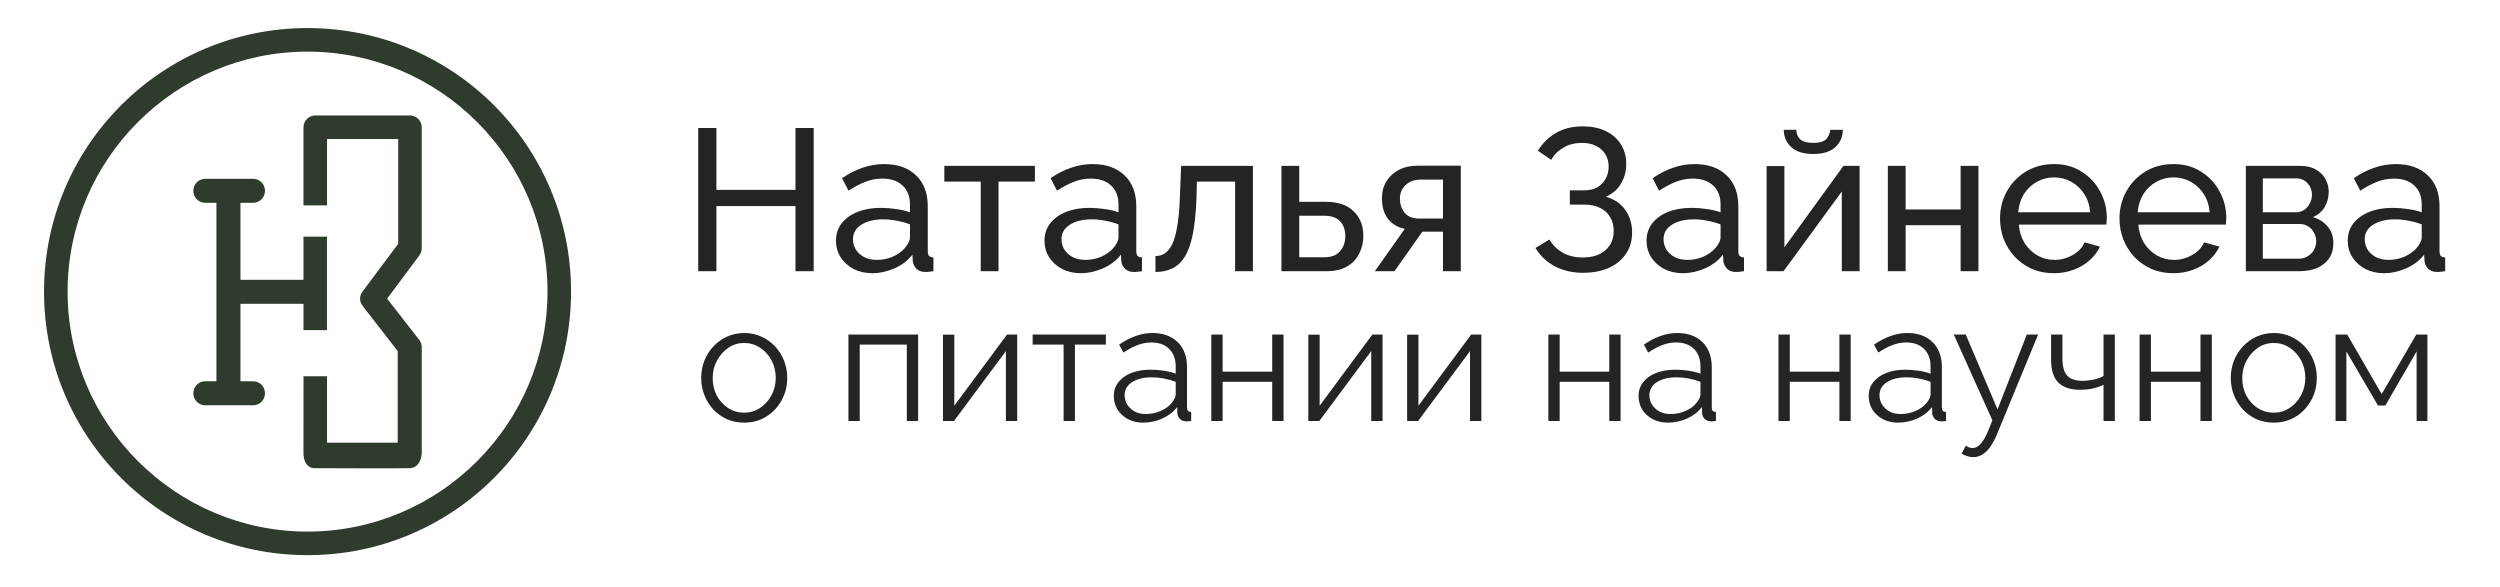 <?xml version="1.0" encoding="UTF-8"?> <svg xmlns="http://www.w3.org/2000/svg" width="4113" height="966" viewBox="0 0 4113 966" fill="none"><path d="M417.759 460.287H499.283V389.359H537.902V543.103H499.283V499.848H417.759H395.607V627.227H416.177C427.253 627.227 435.955 635.93 435.955 647.009C435.955 658.084 427.253 666.787 416.177 666.787H337.858C326.782 666.787 318.08 658.084 318.08 647.009C318.08 635.93 326.782 627.227 337.858 627.227H356.053V333.698H337.858C326.782 333.698 318.08 324.993 318.08 313.918C318.08 302.841 326.782 294.138 337.858 294.138H416.177C427.253 294.138 435.955 302.841 435.955 313.918C435.955 324.993 427.253 333.698 416.177 333.698H395.607V460.287H417.759Z" fill="#2E3B2D"></path><path d="M693.867 571.279V744.551C693.867 752.855 689.911 769.619 674.091 770.215C658.267 770.808 564.128 770.46 519.035 770.215C512.441 771.053 499.255 767.096 499.255 744.551C499.255 722.005 499.323 653.484 499.323 619.069H538.021V728.251H654.314V577.608L596.559 503.24C591.022 496.118 591.022 486.624 596.559 479.502L655.101 401.174V228.695H538.021V337.879H499.255V209.706C499.255 198.63 507.961 189.927 519.035 189.927H674.091C685.165 189.927 693.867 198.63 693.867 209.706V408.296C693.867 413.043 692.286 417 689.911 420.162L636.906 491.371L689.911 559.414C692.286 562.576 693.867 566.532 693.867 571.279Z" fill="#2E3B2D"></path><path d="M505.97 46.187C266.268 46.187 72.449 240.028 72.449 479.76C72.449 719.49 266.268 913.33 505.97 913.33C745.672 913.33 939.494 719.49 939.494 479.76C939.494 240.028 745.672 46.187 505.97 46.187ZM505.97 874.563C288.418 874.563 111.213 697.336 111.213 479.76C111.213 262.181 288.418 84.955 505.97 84.955C723.521 84.955 900.728 262.181 900.728 479.76C900.728 697.336 723.521 874.563 505.97 874.563Z" fill="#2E3B2D"></path><path d="M1338.65 210.549V446.15H1308.71V338.968H1178.64V446.15H1148.71V210.549H1178.64V312.422H1308.71V210.549H1338.65ZM1375.35 396.044C1375.35 384.983 1378.46 375.47 1384.67 367.506C1391.1 359.321 1399.86 353.016 1410.95 348.592C1422.03 344.167 1434.9 341.955 1449.54 341.955C1457.3 341.955 1465.5 342.619 1474.15 343.946C1482.8 345.052 1490.45 346.822 1497.11 349.255V336.646C1497.11 323.372 1493.11 312.975 1485.13 305.453C1477.15 297.711 1465.83 293.839 1451.2 293.839C1441.66 293.839 1432.46 295.609 1423.59 299.149C1414.94 302.467 1405.74 307.334 1395.98 313.749L1385.33 293.175C1396.64 285.433 1407.95 279.681 1419.26 275.92C1430.58 271.938 1442.33 269.947 1454.53 269.947C1476.7 269.947 1494.22 276.141 1507.09 288.53C1519.95 300.697 1526.38 317.731 1526.38 339.633V412.968C1526.38 416.508 1527.04 419.163 1528.38 420.931C1529.93 422.48 1532.37 423.364 1535.69 423.587V446.15C1532.81 446.592 1530.26 446.926 1528.04 447.146C1526.05 447.368 1524.38 447.48 1523.05 447.48C1516.18 447.48 1510.97 445.597 1507.42 441.838C1504.09 438.076 1502.21 434.094 1501.76 429.89L1501.1 418.94C1493.56 428.675 1483.69 436.196 1471.49 441.504C1459.29 446.815 1447.21 449.471 1435.23 449.471C1423.7 449.471 1413.39 447.146 1404.3 442.499C1395.2 437.634 1388.11 431.219 1383 423.256C1377.9 415.07 1375.35 406 1375.35 396.044ZM1488.46 408.322C1491.12 405.224 1493.22 402.126 1494.78 399.032C1496.33 395.712 1497.11 392.947 1497.11 390.735V369.165C1490.23 366.511 1483.02 364.52 1475.48 363.193C1467.94 361.644 1460.51 360.87 1453.19 360.87C1438.34 360.87 1426.25 363.856 1416.94 369.829C1407.84 375.581 1403.3 383.545 1403.3 393.721C1403.3 399.252 1404.74 404.671 1407.62 409.982C1410.73 415.07 1415.16 419.271 1420.93 422.591C1426.91 425.908 1434.23 427.568 1442.88 427.568C1451.98 427.568 1460.62 425.8 1468.83 422.261C1477.03 418.498 1483.58 413.852 1488.46 408.322ZM1613.49 446.15V298.817H1553.61V272.934H1702.64V298.817H1642.76V446.15H1613.49ZM1718.4 396.044C1718.4 384.983 1721.51 375.47 1727.72 367.506C1734.15 359.321 1742.91 353.016 1754 348.592C1765.09 344.167 1777.95 341.955 1792.59 341.955C1800.35 341.955 1808.56 342.619 1817.2 343.946C1825.85 345.052 1833.5 346.822 1840.16 349.255V336.646C1840.16 323.372 1836.17 312.975 1828.18 305.453C1820.2 297.711 1808.89 293.839 1794.25 293.839C1784.72 293.839 1775.51 295.609 1766.64 299.149C1757.99 302.467 1748.79 307.334 1739.03 313.749L1728.38 293.175C1739.7 285.433 1751 279.681 1762.32 275.92C1773.63 271.938 1785.38 269.947 1797.58 269.947C1819.75 269.947 1837.28 276.141 1850.14 288.53C1863 300.697 1869.43 317.731 1869.43 339.633V412.968C1869.43 416.508 1870.1 419.163 1871.43 420.931C1872.98 422.48 1875.42 423.364 1878.75 423.587V446.15C1875.86 446.592 1873.31 446.926 1871.09 447.146C1869.1 447.368 1867.44 447.48 1866.11 447.48C1859.23 447.48 1854.02 445.597 1850.47 441.838C1847.14 438.076 1845.26 434.094 1844.81 429.89L1844.15 418.94C1836.61 428.675 1826.74 436.196 1814.54 441.504C1802.34 446.815 1790.26 449.471 1778.28 449.471C1766.75 449.471 1756.44 447.146 1747.35 442.499C1738.25 437.634 1731.16 431.219 1726.06 423.256C1720.95 415.07 1718.4 406 1718.4 396.044ZM1831.51 408.322C1834.17 405.224 1836.28 402.126 1837.83 399.032C1839.38 395.712 1840.16 392.947 1840.16 390.735V369.165C1833.28 366.511 1826.07 364.52 1818.54 363.193C1811 361.644 1803.57 360.87 1796.25 360.87C1781.39 360.87 1769.3 363.856 1759.99 369.829C1750.9 375.581 1746.35 383.545 1746.35 393.721C1746.35 399.252 1747.79 404.671 1750.67 409.982C1753.78 415.07 1758.21 419.271 1763.98 422.591C1769.97 425.908 1777.29 427.568 1785.94 427.568C1795.03 427.568 1803.68 425.8 1811.88 422.261C1820.09 418.498 1826.63 413.852 1831.51 408.322ZM1900.94 447.48V421.262C1906.7 421.262 1911.8 419.824 1916.24 416.95C1920.9 413.852 1925 408.764 1928.55 401.684C1932.1 394.385 1934.87 384.43 1936.87 371.82C1939.08 358.989 1940.53 342.729 1941.19 323.041L1943.19 272.934H2061.28V446.15H2032.01V298.817H1969.13L1968.47 325.696C1967.58 349.366 1965.58 369.055 1962.48 384.762C1959.37 400.47 1955.05 412.856 1949.51 421.926C1943.96 430.996 1937.09 437.522 1928.88 441.504C1920.9 445.485 1911.58 447.48 1900.94 447.48ZM2108.22 446.15V272.934H2137.5V332H2180.74C2201.15 332 2216.56 337.199 2226.98 347.596C2237.63 357.773 2242.95 371.156 2242.95 387.748C2242.95 398.81 2240.62 408.764 2235.97 417.614C2231.53 426.461 2224.88 433.429 2216.01 438.518C2207.13 443.606 2196.05 446.15 2182.74 446.15H2108.22ZM2137.5 423.256H2178.75C2186.96 423.256 2193.5 421.707 2198.37 418.61C2203.47 415.289 2207.25 410.977 2209.69 405.666C2212.13 400.358 2213.34 394.606 2213.34 388.412C2213.34 382.439 2212.24 376.908 2210.02 371.82C2207.8 366.732 2204.14 362.64 2199.04 359.542C2193.94 356.445 2186.96 354.897 2178.08 354.897H2137.5V423.256ZM2261.91 446.15L2311.14 376.466C2299.84 374.254 2290.74 368.944 2283.86 360.538C2276.99 351.91 2273.56 340.407 2273.56 326.027C2273.56 315.63 2275.99 306.449 2280.88 298.485C2285.75 290.521 2292.52 284.216 2301.17 279.571C2310.04 274.925 2320.35 272.602 2332.1 272.602H2403.29V446.15H2374.02V381.112H2340.09L2294.18 446.15H2261.91ZM2334.1 359.542H2374.02V295.499H2337.42C2327 295.499 2318.69 298.485 2312.48 304.458C2306.27 310.21 2303.16 317.621 2303.16 326.691C2303.16 335.761 2305.71 343.503 2310.81 349.919C2316.14 356.334 2323.9 359.542 2334.1 359.542ZM2604.3 448.806C2587.22 448.806 2571.81 445.266 2558.06 438.187C2544.53 430.885 2533.89 420.82 2526.13 407.991L2549.08 394.053C2554.62 403.345 2562.05 410.643 2571.37 415.954C2580.68 421.043 2591.44 423.587 2603.63 423.587C2619.82 423.587 2632.35 419.605 2641.22 411.638C2650.32 403.675 2654.86 393.057 2654.86 379.784C2654.86 371.378 2652.98 363.967 2649.21 357.551C2645.44 350.915 2640 345.827 2632.91 342.287C2625.81 338.526 2617.16 336.646 2606.96 336.646H2582.68V313.086H2607.29C2615.28 313.086 2622.15 311.426 2627.92 308.108C2633.9 304.569 2638.45 299.923 2641.56 294.171C2644.88 288.198 2646.55 281.562 2646.55 274.261C2646.55 266.518 2644.77 259.771 2641.22 254.019C2637.68 248.046 2632.58 243.401 2625.92 240.082C2619.49 236.764 2611.73 235.105 2602.64 235.105C2591.11 235.105 2581.01 237.649 2572.36 242.737C2563.72 247.604 2556.95 254.351 2552.07 262.979L2530.12 248.046C2537.66 235.658 2547.53 225.924 2559.72 218.845C2571.92 211.545 2586.67 207.894 2603.97 207.894C2618.38 207.894 2630.91 210.438 2641.56 215.527C2652.2 220.615 2660.52 227.804 2666.51 237.096C2672.5 246.387 2675.49 257.448 2675.49 270.279C2675.49 281.783 2672.6 292.401 2666.84 302.135C2661.29 311.648 2652.98 318.837 2641.89 323.704C2655.64 327.465 2666.28 334.655 2673.82 345.273C2681.37 355.892 2685.14 368.281 2685.14 382.439C2685.14 396.376 2681.59 408.322 2674.49 418.275C2667.61 428.233 2658.08 435.866 2645.88 441.173C2633.9 446.262 2620.04 448.806 2604.3 448.806ZM2708.91 396.044C2708.91 384.983 2712.01 375.47 2718.22 367.506C2724.65 359.321 2733.41 353.016 2744.5 348.592C2755.59 344.167 2768.45 341.955 2783.09 341.955C2790.85 341.955 2799.05 342.619 2807.7 343.946C2816.35 345.052 2824 346.822 2830.66 349.255V336.646C2830.66 323.372 2826.67 312.975 2818.68 305.453C2810.7 297.711 2799.39 293.839 2784.75 293.839C2775.21 293.839 2766.01 295.609 2757.14 299.149C2748.49 302.467 2739.29 307.334 2729.53 313.749L2718.88 293.175C2730.19 285.433 2741.51 279.681 2752.81 275.92C2764.12 271.938 2775.88 269.947 2788.08 269.947C2810.26 269.947 2827.77 276.141 2840.64 288.53C2853.5 300.697 2859.93 317.731 2859.93 339.633V412.968C2859.93 416.508 2860.6 419.163 2861.93 420.931C2863.48 422.48 2865.92 423.364 2869.24 423.587V446.15C2866.36 446.592 2863.81 446.926 2861.59 447.146C2859.6 447.368 2857.94 447.48 2856.6 447.48C2849.73 447.48 2844.52 445.597 2840.97 441.838C2837.64 438.076 2835.76 434.094 2835.31 429.89L2834.65 418.94C2827.11 428.675 2817.24 436.196 2805.04 441.504C2792.85 446.815 2780.76 449.471 2768.78 449.471C2757.25 449.471 2746.94 447.146 2737.84 442.499C2728.75 437.634 2721.66 431.219 2716.55 423.256C2711.46 415.07 2708.91 406 2708.91 396.044ZM2822.01 408.322C2824.67 405.224 2826.78 402.126 2828.33 399.032C2829.88 395.712 2830.66 392.947 2830.66 390.735V369.165C2823.78 366.511 2816.58 364.52 2809.03 363.193C2801.49 361.644 2794.07 360.87 2786.75 360.87C2771.89 360.87 2759.8 363.856 2750.49 369.829C2741.39 375.581 2736.85 383.545 2736.85 393.721C2736.85 399.252 2738.29 404.671 2741.17 409.982C2744.28 415.07 2748.71 419.271 2754.48 422.591C2760.47 425.908 2767.79 427.568 2776.43 427.568C2785.53 427.568 2794.18 425.8 2802.38 422.261C2810.59 418.498 2817.13 413.852 2822.01 408.322ZM2906.41 446.15V273.265H2935.68V406.996L3032.82 272.934H3059.43V446.15H3030.16V315.076L2934.35 446.15H2906.41ZM2983.25 253.355C2967.28 253.355 2955.2 249.595 2946.99 242.073C2938.79 234.331 2934.68 224.818 2934.68 213.535H2955.3C2955.3 219.73 2957.41 224.929 2961.62 229.131C2966.06 233.114 2973.27 235.105 2983.25 235.105C2993.01 235.105 2999.88 233.224 3003.88 229.464C3007.86 225.482 3010.31 220.172 3011.2 213.535H3031.82C3031.82 224.818 3027.72 234.331 3019.51 242.073C3011.31 249.595 2999.22 253.355 2983.25 253.355ZM3105.87 446.15V272.934H3135.15V344.61H3225.63V272.934H3254.9V446.15H3225.63V370.493H3135.15V446.15H3105.87ZM3378.94 449.471C3365.85 449.471 3353.88 447.146 3343.01 442.499C3332.37 437.634 3323.05 431.108 3315.07 422.922C3307.3 414.517 3301.21 404.893 3296.77 394.053C3292.56 383.213 3290.45 371.71 3290.45 359.542C3290.45 343.172 3294.22 328.239 3301.76 314.745C3309.3 301.25 3319.73 290.41 3333.03 282.225C3346.56 274.04 3361.97 269.947 3379.27 269.947C3396.79 269.947 3411.98 274.15 3424.85 282.557C3437.93 290.742 3448.02 301.582 3455.12 315.076C3462.44 328.35 3466.09 342.729 3466.09 358.215C3466.09 360.427 3465.98 362.64 3465.76 364.852C3465.76 366.843 3465.65 368.391 3465.43 369.497H3321.39C3322.28 380.78 3325.38 390.845 3330.7 399.694C3336.25 408.322 3343.34 415.181 3351.99 420.266C3360.64 425.135 3369.96 427.568 3379.94 427.568C3390.58 427.568 3400.56 424.913 3409.88 419.605C3419.41 414.294 3425.95 407.326 3429.5 398.698L3454.78 405.666C3451.01 414.075 3445.36 421.596 3437.82 428.233C3430.5 434.87 3421.74 440.066 3411.54 443.829C3401.56 447.588 3390.69 449.471 3378.94 449.471ZM3320.39 349.255H3438.82C3437.93 337.973 3434.71 328.018 3429.17 319.39C3423.62 310.763 3416.53 304.016 3407.88 299.149C3399.23 294.282 3389.69 291.848 3379.27 291.848C3369.07 291.848 3359.65 294.282 3350.99 299.149C3342.34 304.016 3335.25 310.763 3329.7 319.39C3324.38 328.018 3321.28 337.973 3320.39 349.255ZM3575.48 449.471C3562.39 449.471 3550.42 447.146 3539.55 442.499C3528.9 437.634 3519.59 431.108 3511.61 422.922C3503.85 414.517 3497.75 404.893 3493.31 394.053C3489.1 383.213 3486.99 371.71 3486.99 359.542C3486.99 343.172 3490.76 328.239 3498.3 314.745C3505.84 301.25 3516.26 290.41 3529.57 282.225C3543.1 274.04 3558.52 269.947 3575.81 269.947C3593.33 269.947 3608.52 274.15 3621.38 282.557C3634.47 290.742 3644.56 301.582 3651.66 315.076C3658.98 328.35 3662.64 342.729 3662.64 358.215C3662.64 360.427 3662.54 362.64 3662.28 364.852C3662.28 366.843 3662.18 368.391 3661.96 369.497H3517.93C3518.82 380.78 3521.92 390.845 3527.24 399.694C3532.79 408.322 3539.88 415.181 3548.53 420.266C3557.18 425.135 3566.5 427.568 3576.48 427.568C3587.12 427.568 3597.1 424.913 3606.41 419.605C3615.95 414.294 3622.49 407.326 3626.04 398.698L3651.32 405.666C3647.55 414.075 3641.9 421.596 3634.36 428.233C3627.04 434.87 3618.28 440.066 3608.08 443.829C3598.1 447.588 3587.23 449.471 3575.48 449.471ZM3516.93 349.255H3635.36C3634.47 337.973 3631.25 328.018 3625.71 319.39C3620.17 310.763 3613.07 304.016 3604.42 299.149C3595.77 294.282 3586.23 291.848 3575.81 291.848C3565.61 291.848 3556.18 294.282 3547.53 299.149C3538.89 304.016 3531.79 310.763 3526.24 319.39C3520.92 328.018 3517.82 337.973 3516.93 349.255ZM3694.84 446.15V272.934H3784.66C3795.08 272.934 3803.74 275.035 3810.61 279.238C3817.47 283.22 3822.57 288.419 3825.91 294.835C3829.47 301.25 3831.23 308.108 3831.23 315.408C3831.23 324.7 3829 333.106 3824.58 340.628C3820.13 347.928 3813.7 353.459 3805.29 357.219C3815.28 360.095 3823.36 365.294 3829.58 372.816C3835.79 380.116 3838.88 389.186 3838.88 400.028C3838.88 409.759 3836.55 418.056 3831.91 424.913C3827.24 431.773 3820.7 437.08 3812.26 440.843C3803.85 444.382 3794.08 446.15 3783.01 446.15H3694.84ZM3722.79 425.577H3782.33C3787.65 425.577 3792.43 424.251 3796.63 421.596C3801.08 418.94 3804.5 415.401 3806.94 410.977C3809.38 406.554 3810.61 401.907 3810.61 397.04C3810.61 391.73 3809.38 386.974 3806.94 382.771C3804.71 378.346 3801.52 374.917 3797.31 372.484C3793.32 369.829 3788.65 368.502 3783.33 368.502H3722.79V425.577ZM3722.79 349.255H3777.01C3782.33 349.255 3787 347.928 3790.99 345.273C3794.98 342.397 3798.07 338.747 3800.29 334.323C3802.52 329.899 3803.64 325.253 3803.64 320.386C3803.64 313.086 3801.19 306.781 3796.31 301.471C3791.63 296.162 3785.56 293.508 3778.02 293.508H3722.79V349.255ZM3862.49 396.044C3862.49 384.983 3865.58 375.47 3871.8 367.506C3878.23 359.321 3887 353.016 3898.06 348.592C3909.16 344.167 3922.03 341.955 3936.65 341.955C3944.41 341.955 3952.64 342.619 3961.26 343.946C3969.92 345.052 3977.58 346.822 3984.22 349.255V336.646C3984.22 323.372 3980.24 312.975 3972.26 305.453C3964.28 297.711 3952.96 293.839 3938.34 293.839C3928.78 293.839 3919.58 295.609 3910.71 299.149C3902.05 302.467 3892.85 307.334 3883.11 313.749L3872.48 293.175C3883.76 285.433 3895.08 279.681 3906.4 275.92C3917.72 271.938 3929.47 269.947 3941.65 269.947C3963.82 269.947 3981.35 276.141 3994.21 288.53C4007.08 300.697 4013.51 317.731 4013.51 339.633V412.968C4013.51 416.508 4014.19 419.163 4015.52 420.931C4017.06 422.48 4019.51 423.364 4022.81 423.587V446.15C4019.94 446.592 4017.39 446.926 4015.16 447.146C4013.18 447.368 4011.53 447.48 4010.17 447.48C4003.3 447.48 3998.09 445.597 3994.54 441.838C3991.23 438.076 3989.33 434.094 3988.89 429.89L3988.21 418.94C3980.7 428.675 3970.82 436.196 3958.61 441.504C3946.42 446.815 3934.35 449.471 3922.35 449.471C3910.82 449.471 3900.51 447.146 3891.41 442.499C3882.32 437.634 3875.25 431.219 3870.14 423.256C3865.04 415.07 3862.49 406 3862.49 396.044ZM3975.6 408.322C3978.26 405.224 3980.34 402.126 3981.89 399.032C3983.47 395.712 3984.22 392.947 3984.22 390.735V369.165C3977.36 366.511 3970.14 364.52 3962.59 363.193C3955.08 361.644 3947.65 360.87 3940.32 360.87C3925.48 360.87 3913.37 363.856 3904.06 369.829C3894.97 375.581 3890.41 383.545 3890.41 393.721C3890.41 399.252 3891.88 404.671 3894.76 409.982C3897.85 415.07 3902.3 419.271 3908.05 422.591C3914.05 425.908 3921.38 427.568 3930 427.568C3939.09 427.568 3947.75 425.8 3955.95 422.261C3964.17 418.498 3970.71 413.852 3975.6 408.322ZM1224.25 695.341C1214.03 695.341 1204.54 693.429 1195.78 689.606C1187.2 685.603 1179.72 680.231 1173.33 673.493C1167.12 666.575 1162.29 658.745 1158.82 650.006C1155.35 641.087 1153.62 631.708 1153.62 621.876C1153.62 611.681 1155.35 602.212 1158.82 593.473C1162.29 584.554 1167.22 576.724 1173.61 569.986C1179.99 563.068 1187.47 557.696 1196.05 553.872C1204.81 549.869 1214.31 547.864 1224.53 547.864C1234.75 547.864 1244.15 549.869 1252.73 553.872C1261.31 557.696 1268.79 563.068 1275.18 569.986C1281.57 576.724 1286.5 584.554 1289.96 593.473C1293.43 602.212 1295.16 611.681 1295.16 621.876C1295.16 631.708 1293.43 641.087 1289.96 650.006C1286.5 658.745 1281.57 666.575 1275.18 673.493C1268.97 680.231 1261.49 685.603 1252.73 689.606C1244.15 693.429 1234.66 695.341 1224.25 695.341ZM1172.51 622.149C1172.51 632.71 1174.79 642.359 1179.35 651.098C1184.1 659.658 1190.4 666.485 1198.25 671.581C1206.09 676.497 1214.76 678.955 1224.25 678.955C1233.75 678.955 1242.42 676.407 1250.26 671.308C1258.11 666.212 1264.41 659.291 1269.16 650.552C1273.9 641.633 1276.27 631.981 1276.27 621.603C1276.27 611.045 1273.9 601.393 1269.16 592.653C1264.41 583.914 1258.11 576.997 1250.26 571.897C1242.42 566.802 1233.75 564.251 1224.25 564.251C1214.76 564.251 1206.09 566.892 1198.25 572.171C1190.58 577.453 1184.37 584.46 1179.63 593.2C1174.88 601.759 1172.51 611.408 1172.51 622.149ZM1395.81 692.61V550.322H1510.52V692.61H1491.91V566.982H1414.43V692.61H1395.81ZM1551.42 692.61V550.595H1570.03V667.484L1656.82 550.322H1673.53V692.61H1654.91V577.633L1569.49 692.61H1551.42ZM1749.84 692.61V566.982H1698.91V550.322H1819.38V566.982H1768.46V692.61H1749.84ZM1832.42 651.644C1832.42 642.725 1834.98 635.078 1840.09 628.703C1845.2 622.149 1852.23 617.143 1861.17 613.683C1870.3 610.042 1880.79 608.221 1892.65 608.221C1899.59 608.221 1906.8 608.767 1914.28 609.859C1921.77 610.952 1928.43 612.59 1934.27 614.775V602.758C1934.27 590.742 1930.71 581.183 1923.59 574.082C1916.47 566.982 1906.62 563.431 1894.02 563.431C1886.36 563.431 1878.78 564.89 1871.3 567.801C1864 570.532 1856.33 574.628 1848.3 580.091L1841.18 566.982C1850.49 560.61 1859.62 555.878 1868.56 552.78C1877.5 549.503 1886.63 547.864 1895.94 547.864C1913.46 547.864 1927.33 552.873 1937.56 562.885C1947.78 572.9 1952.89 586.739 1952.89 604.397V670.215C1952.89 672.767 1953.43 674.679 1954.53 675.951C1955.63 677.043 1957.36 677.683 1959.73 677.862V692.61C1957.72 692.793 1955.99 692.977 1954.53 693.156C1953.07 693.34 1951.98 693.34 1951.24 693.156C1946.68 692.977 1943.22 691.518 1940.84 688.787C1938.47 686.056 1937.19 683.145 1937.01 680.047L1936.73 669.669C1930.34 677.862 1922.04 684.237 1911.82 688.787C1901.6 693.156 1891.19 695.341 1880.61 695.341C1871.48 695.341 1863.18 693.429 1855.69 689.606C1848.39 685.603 1842.64 680.32 1838.44 673.766C1834.43 667.032 1832.42 659.658 1832.42 651.644ZM1927.97 662.569C1929.98 660.021 1931.53 657.563 1932.63 655.195C1933.72 652.83 1934.27 650.735 1934.27 648.913V628.157C1928.07 625.793 1921.58 623.971 1914.83 622.695C1908.26 621.423 1901.6 620.783 1894.85 620.783C1881.52 620.783 1870.75 623.425 1862.54 628.703C1854.33 633.986 1850.22 641.176 1850.22 650.279C1850.22 655.561 1851.59 660.567 1854.33 665.3C1857.06 669.853 1861.08 673.676 1866.37 676.77C1871.67 679.684 1877.87 681.14 1884.99 681.14C1893.93 681.14 1902.24 679.411 1909.9 675.951C1917.75 672.494 1923.78 668.031 1927.97 662.569ZM1992.84 692.61V550.322H2011.46V611.498H2093.04V550.322H2111.66V692.61H2093.04V628.157H2011.46V692.61H1992.84ZM2152.46 692.61V550.595H2171.07V667.484L2257.87 550.322H2274.57V692.61H2255.95V577.633L2170.53 692.61H2152.46ZM2315.01 692.61V550.595H2333.63V667.484L2420.42 550.322H2437.12V692.61H2418.5V577.633L2333.08 692.61H2315.01ZM2547.36 692.61V550.322H2565.97V611.498H2647.56V550.322H2666.18V692.61H2647.56V628.157H2565.97V692.61H2547.36ZM2695.75 651.644C2695.75 642.725 2698.31 635.078 2703.42 628.703C2708.52 622.149 2715.55 617.143 2724.5 613.683C2733.62 610.042 2744.12 608.221 2755.98 608.221C2762.92 608.221 2770.12 608.767 2777.61 609.859C2785.09 610.952 2791.75 612.59 2797.6 614.775V602.758C2797.6 590.742 2794.04 581.183 2786.92 574.082C2779.8 566.982 2769.94 563.431 2757.35 563.431C2749.69 563.431 2742.11 564.89 2734.63 567.801C2727.32 570.532 2719.66 574.628 2711.63 580.091L2704.51 566.982C2713.82 560.61 2722.94 555.878 2731.89 552.78C2740.83 549.503 2749.96 547.864 2759.27 547.864C2776.79 547.864 2790.66 552.873 2800.88 562.885C2811.1 572.9 2816.21 586.739 2816.21 604.397V670.215C2816.21 672.767 2816.76 674.679 2817.86 675.951C2818.95 677.043 2820.69 677.683 2823.06 677.862V692.61C2821.05 692.793 2819.32 692.977 2817.86 693.156C2816.4 693.34 2815.3 693.34 2814.57 693.156C2810.01 692.977 2806.54 691.518 2804.17 688.787C2801.79 686.056 2800.51 683.145 2800.33 680.047L2800.06 669.669C2793.67 677.862 2785.37 684.237 2775.15 688.787C2764.93 693.156 2754.52 695.341 2743.93 695.341C2734.81 695.341 2726.5 693.429 2719.02 689.606C2711.72 685.603 2705.97 680.32 2701.77 673.766C2697.76 667.032 2695.75 659.658 2695.75 651.644ZM2791.3 662.569C2793.31 660.021 2794.86 657.563 2795.95 655.195C2797.05 652.83 2797.6 650.735 2797.6 648.913V628.157C2791.39 625.793 2784.91 623.971 2778.16 622.695C2771.59 621.423 2764.93 620.783 2758.17 620.783C2744.85 620.783 2734.08 623.425 2725.86 628.703C2717.65 633.986 2713.55 641.176 2713.55 650.279C2713.55 655.561 2714.91 660.567 2717.65 665.3C2720.39 669.853 2724.4 673.676 2729.7 676.77C2734.99 679.684 2741.2 681.14 2748.32 681.14C2757.26 681.14 2765.56 679.411 2773.23 675.951C2781.08 672.494 2787.1 668.031 2791.3 662.569ZM2925.95 692.61V550.322H2944.56V611.498H3026.15V550.322H3044.77V692.61H3026.15V628.157H2944.56V692.61H2925.95ZM3074.34 651.644C3074.34 642.725 3076.89 635.078 3082 628.703C3087.12 622.149 3094.14 617.143 3103.08 613.683C3112.21 610.042 3122.71 608.221 3134.57 608.221C3141.51 608.221 3148.72 608.767 3156.2 609.859C3163.69 610.952 3170.35 612.59 3176.19 614.775V602.758C3176.19 590.742 3172.63 581.183 3165.51 574.082C3158.39 566.982 3148.53 563.431 3135.94 563.431C3128.27 563.431 3120.7 564.89 3113.22 567.801C3105.92 570.532 3098.25 574.628 3090.22 580.091L3083.1 566.982C3092.41 560.61 3101.54 555.878 3110.48 552.78C3119.42 549.503 3128.55 547.864 3137.85 547.864C3155.38 547.864 3169.25 552.873 3179.47 562.885C3189.7 572.9 3194.8 586.739 3194.8 604.397V670.215C3194.8 672.767 3195.35 674.679 3196.45 675.951C3197.54 677.043 3199.28 677.683 3201.65 677.862V692.61C3199.64 692.793 3197.91 692.977 3196.45 693.156C3194.98 693.34 3193.89 693.34 3193.16 693.156C3188.6 692.977 3185.13 691.518 3182.76 688.787C3180.39 686.056 3179.11 683.145 3178.92 680.047L3178.65 669.669C3172.26 677.862 3163.96 684.237 3153.74 688.787C3143.51 693.156 3133.11 695.341 3122.52 695.341C3113.4 695.341 3105.1 693.429 3097.61 689.606C3090.31 685.603 3084.56 680.32 3080.36 673.766C3076.35 667.032 3074.34 659.658 3074.34 651.644ZM3169.89 662.569C3171.9 660.021 3173.45 657.563 3174.54 655.195C3175.64 652.83 3176.19 650.735 3176.19 648.913V628.157C3169.98 625.793 3163.5 623.971 3156.75 622.695C3150.18 621.423 3143.51 620.783 3136.76 620.783C3123.44 620.783 3112.67 623.425 3104.45 628.703C3096.24 633.986 3092.13 641.176 3092.13 650.279C3092.13 655.561 3093.5 660.567 3096.24 665.3C3098.98 669.853 3102.99 673.676 3108.29 676.77C3113.58 679.684 3119.79 681.14 3126.9 681.14C3135.85 681.14 3144.15 679.411 3151.82 675.951C3159.67 672.494 3165.69 668.031 3169.89 662.569ZM3246.36 752.147C3243.25 752.147 3240.06 751.601 3236.78 750.509C3233.67 749.599 3230.48 748.234 3227.19 746.412L3234.04 733.303C3236.04 734.395 3237.87 735.308 3239.51 736.034C3241.34 736.763 3243.25 737.126 3245.26 737.126C3250.01 737.126 3254.48 734.762 3258.68 730.026C3262.88 725.293 3266.89 718.376 3270.72 709.27L3277.84 691.518L3214.33 550.322H3234.04L3286.33 673.493L3334.52 550.322H3353.13L3285.24 715.005C3281.58 723.565 3277.75 730.572 3273.73 736.034C3269.72 741.496 3265.43 745.503 3260.87 748.051C3256.3 750.782 3251.46 752.147 3246.36 752.147ZM3460.73 692.61V633.073C3454.89 635.804 3448.77 637.899 3442.38 639.355C3435.99 640.63 3429.15 641.266 3421.85 641.266C3406.15 641.266 3394.29 637.263 3386.26 629.25C3378.41 621.24 3374.48 608.95 3374.48 592.38V550.322H3393.1V589.922C3393.1 602.669 3395.66 611.954 3400.77 617.779C3406.06 623.608 3414.46 626.519 3425.96 626.519C3432.34 626.519 3438.73 625.793 3445.12 624.334C3451.51 622.878 3456.71 620.967 3460.73 618.599V550.322H3479.35V692.61H3460.73ZM3520.03 692.61V550.322H3538.65V611.498H3620.24V550.322H3638.86V692.61H3620.24V628.157H3538.65V692.61H3520.03ZM3740.72 695.341C3730.48 695.341 3720.99 693.429 3712.23 689.606C3703.64 685.603 3696.17 680.231 3689.77 673.493C3683.59 666.575 3678.74 658.745 3675.25 650.006C3671.81 641.087 3670.08 631.708 3670.08 621.876C3670.08 611.681 3671.81 602.212 3675.25 593.473C3678.74 584.554 3683.66 576.724 3690.06 569.986C3696.45 563.068 3703.93 557.696 3712.51 553.872C3721.28 549.869 3730.77 547.864 3740.97 547.864C3751.21 547.864 3760.59 549.869 3769.18 553.872C3777.77 557.696 3785.24 563.068 3791.63 569.986C3798.03 576.724 3802.95 584.554 3806.4 593.473C3809.89 602.212 3811.61 611.681 3811.61 621.876C3811.61 631.708 3809.89 641.087 3806.4 650.006C3802.95 658.745 3798.03 666.575 3791.63 673.493C3785.42 680.231 3777.95 685.603 3769.18 689.606C3760.59 693.429 3751.1 695.341 3740.72 695.341ZM3688.94 622.149C3688.94 632.71 3691.24 642.359 3695.81 651.098C3700.55 659.658 3706.84 666.485 3714.71 671.581C3722.54 676.497 3731.2 678.955 3740.72 678.955C3750.21 678.955 3758.87 676.407 3766.7 671.308C3774.57 666.212 3780.86 659.291 3785.6 650.552C3790.34 641.633 3792.71 631.981 3792.71 621.603C3792.71 611.045 3790.34 601.393 3785.6 592.653C3780.86 583.914 3774.57 576.997 3766.7 571.897C3758.87 566.802 3750.21 564.251 3740.72 564.251C3731.2 564.251 3722.54 566.892 3714.71 572.171C3707.02 577.453 3700.84 584.46 3696.09 593.2C3691.32 601.759 3688.94 611.408 3688.94 622.149ZM3842.48 692.61V550.322H3861.63L3918.33 648.367L3975.28 550.322H3993.6V692.61H3975.82V578.179L3924.33 667.211H3912.29L3860.26 578.179V692.61H3842.48Z" fill="#242424"></path></svg> 
